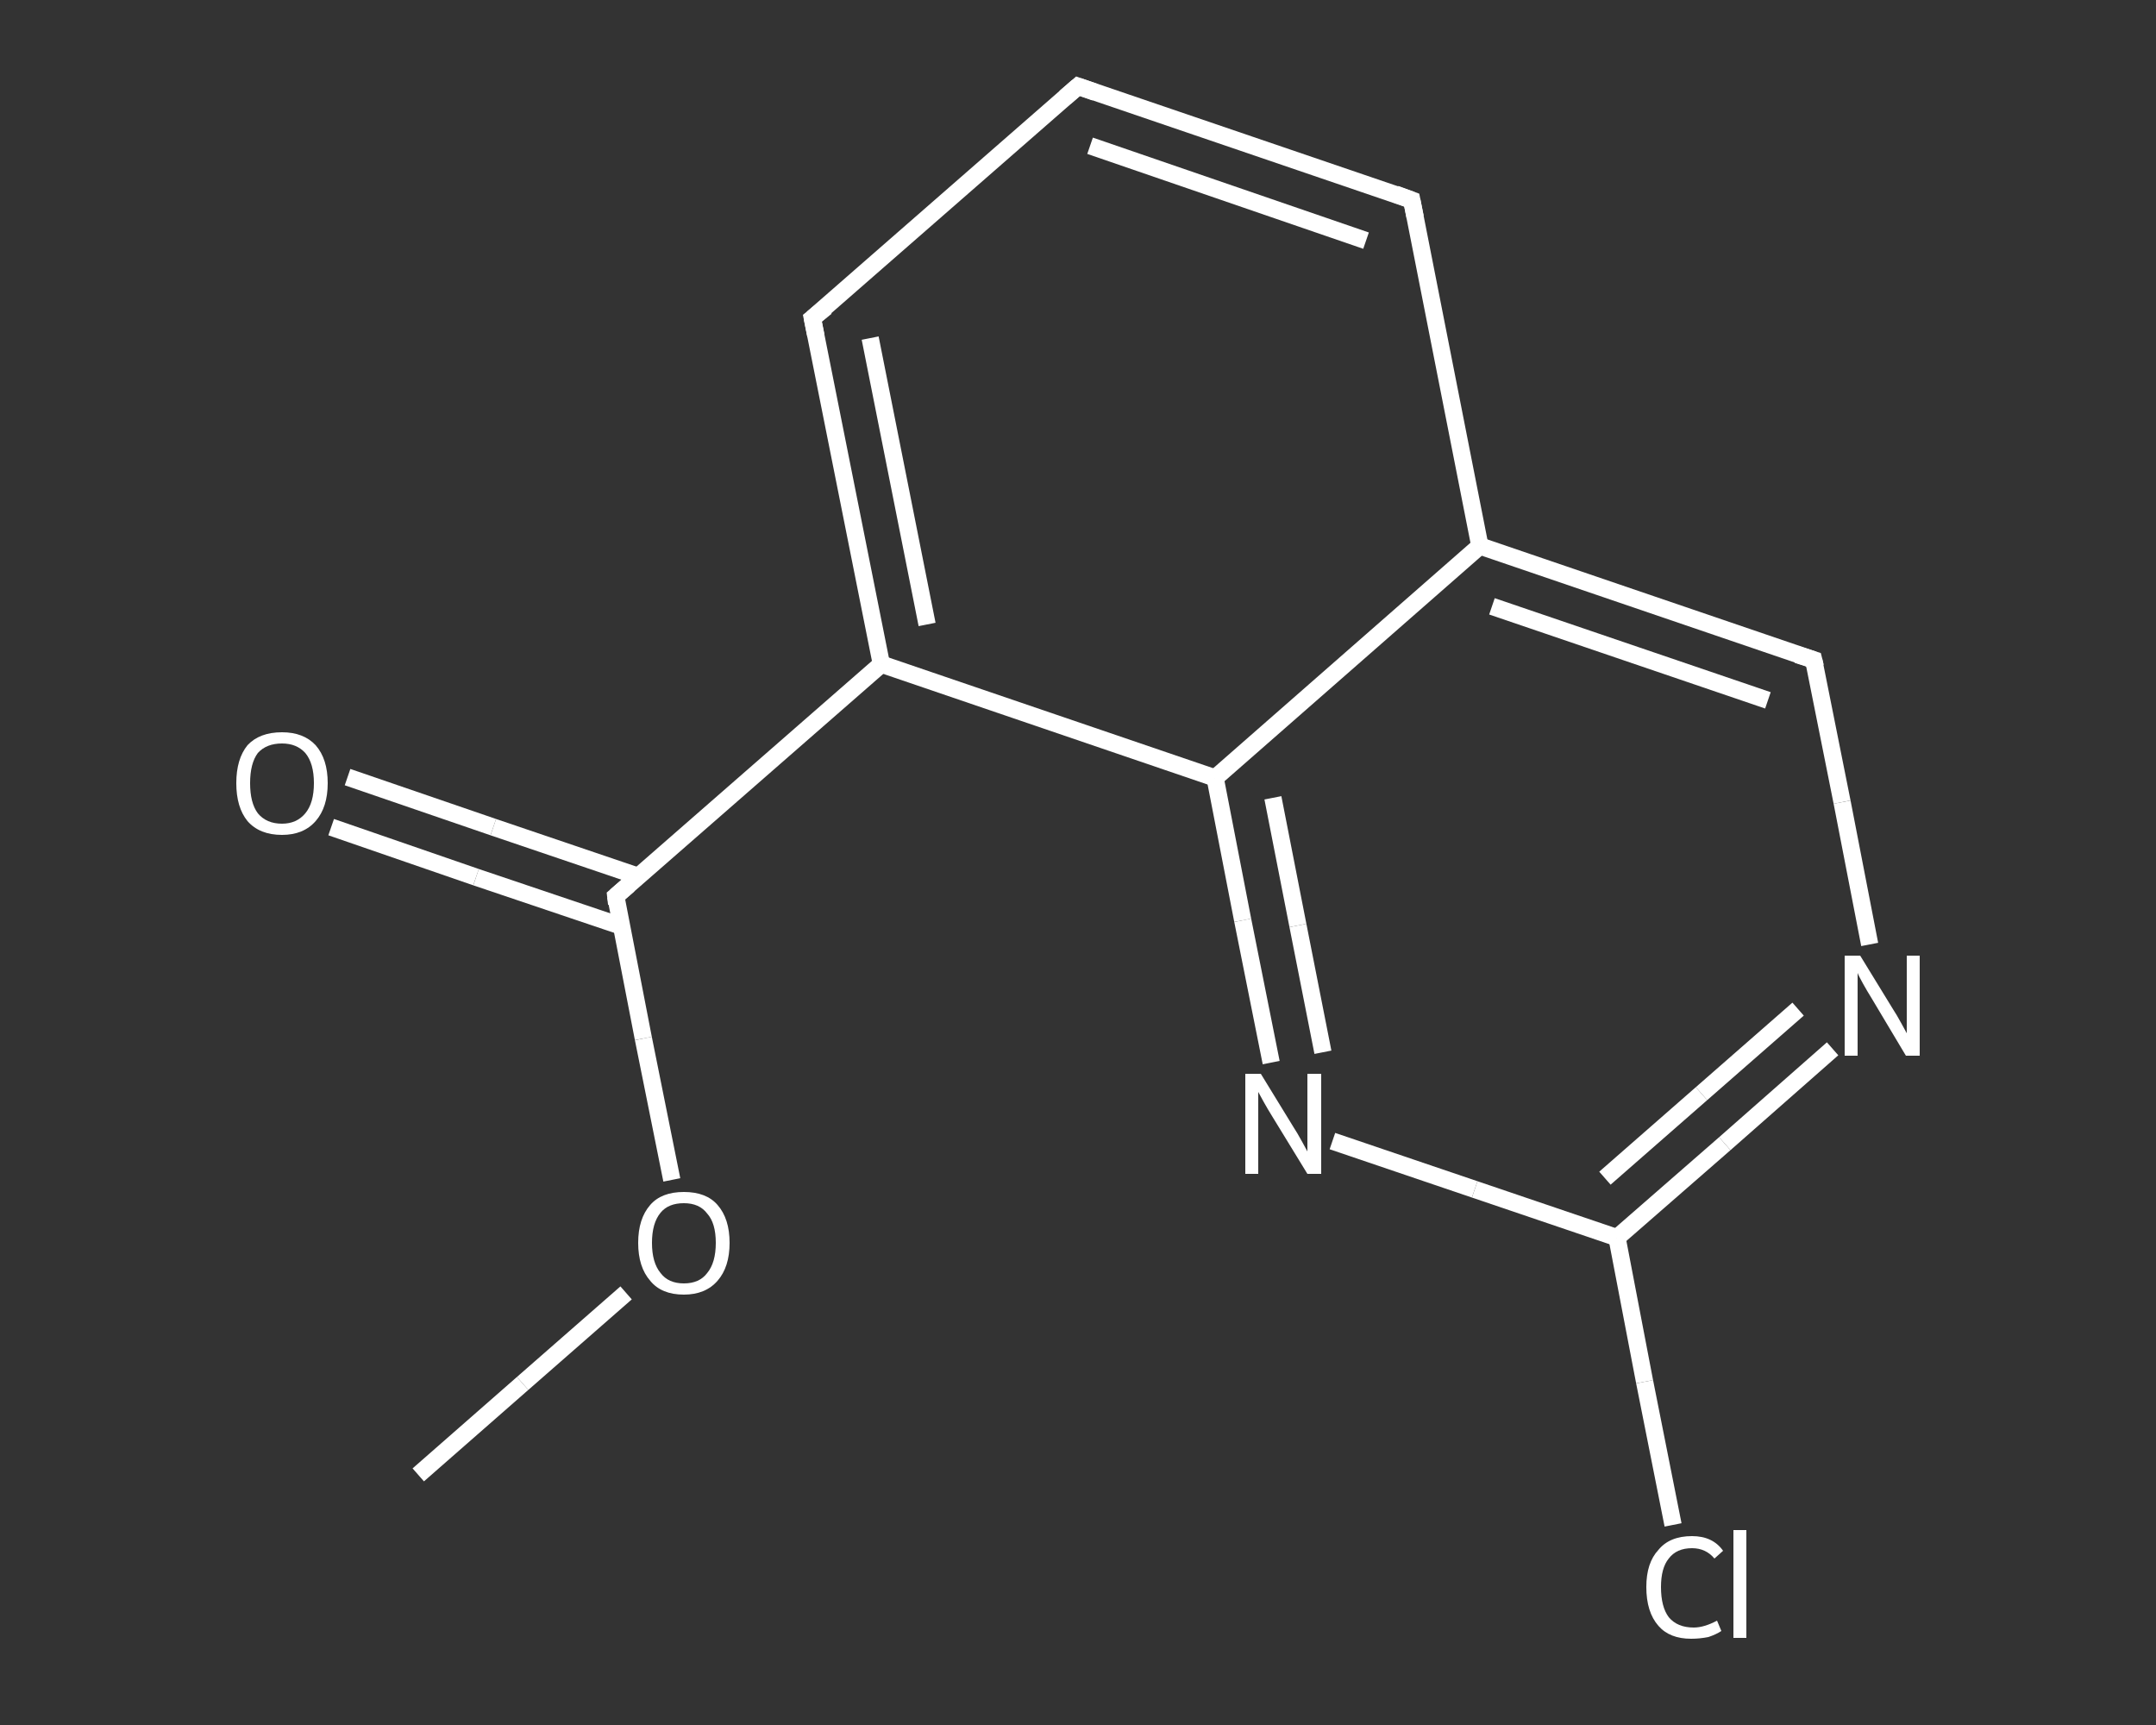 <?xml version='1.0' encoding='iso-8859-1'?>
<svg version='1.1' baseProfile='full'
              xmlns='http://www.w3.org/2000/svg'
                      xmlns:rdkit='http://www.rdkit.org/xml'
                      xmlns:xlink='http://www.w3.org/1999/xlink'
                  xml:space='preserve'
width='250px' height='200px' viewBox='0 0 250 200'>
<rect x="0" y="0" width="250" height="200" fill="#333333" stroke="none"/>
<!-- END OF HEADER -->
<rect style='opacity:1.0;fill:transparent;stroke:none' width='250.0' height='200.0' x='0.0' y='0.0'> </rect>
<path class='bond-0 atom-0 atom-1' d='M 48.5,171.0 L 60.6,160.4' style='fill:none;fill-rule:evenodd;stroke:#FFFFFF;stroke-width:2.0px;stroke-linecap:butt;stroke-linejoin:miter;stroke-opacity:1' />
<path class='bond-0 atom-0 atom-1' d='M 60.6,160.4 L 72.6,149.9' style='fill:none;fill-rule:evenodd;stroke:#FFFFFF;stroke-width:2.0px;stroke-linecap:butt;stroke-linejoin:miter;stroke-opacity:1' />
<path class='bond-1 atom-1 atom-2' d='M 77.9,136.8 L 74.6,120.4' style='fill:none;fill-rule:evenodd;stroke:#FFFFFF;stroke-width:2.0px;stroke-linecap:butt;stroke-linejoin:miter;stroke-opacity:1' />
<path class='bond-1 atom-1 atom-2' d='M 74.6,120.4 L 71.4,103.9' style='fill:none;fill-rule:evenodd;stroke:#FFFFFF;stroke-width:2.0px;stroke-linecap:butt;stroke-linejoin:miter;stroke-opacity:1' />
<path class='bond-2 atom-2 atom-3' d='M 74.0,101.6 L 57.2,95.9' style='fill:none;fill-rule:evenodd;stroke:#FFFFFF;stroke-width:2.0px;stroke-linecap:butt;stroke-linejoin:miter;stroke-opacity:1' />
<path class='bond-2 atom-2 atom-3' d='M 57.2,95.9 L 40.3,90.1' style='fill:none;fill-rule:evenodd;stroke:#FFFFFF;stroke-width:2.0px;stroke-linecap:butt;stroke-linejoin:miter;stroke-opacity:1' />
<path class='bond-2 atom-2 atom-3' d='M 72.1,107.4 L 55.2,101.7' style='fill:none;fill-rule:evenodd;stroke:#FFFFFF;stroke-width:2.0px;stroke-linecap:butt;stroke-linejoin:miter;stroke-opacity:1' />
<path class='bond-2 atom-2 atom-3' d='M 55.2,101.7 L 38.4,95.9' style='fill:none;fill-rule:evenodd;stroke:#FFFFFF;stroke-width:2.0px;stroke-linecap:butt;stroke-linejoin:miter;stroke-opacity:1' />
<path class='bond-3 atom-2 atom-4' d='M 71.4,103.9 L 102.2,77.0' style='fill:none;fill-rule:evenodd;stroke:#FFFFFF;stroke-width:2.0px;stroke-linecap:butt;stroke-linejoin:miter;stroke-opacity:1' />
<path class='bond-4 atom-4 atom-5' d='M 102.2,77.0 L 94.2,36.9' style='fill:none;fill-rule:evenodd;stroke:#FFFFFF;stroke-width:2.0px;stroke-linecap:butt;stroke-linejoin:miter;stroke-opacity:1' />
<path class='bond-4 atom-4 atom-5' d='M 107.5,72.4 L 100.9,39.2' style='fill:none;fill-rule:evenodd;stroke:#FFFFFF;stroke-width:2.0px;stroke-linecap:butt;stroke-linejoin:miter;stroke-opacity:1' />
<path class='bond-5 atom-5 atom-6' d='M 94.2,36.9 L 125.0,10.0' style='fill:none;fill-rule:evenodd;stroke:#FFFFFF;stroke-width:2.0px;stroke-linecap:butt;stroke-linejoin:miter;stroke-opacity:1' />
<path class='bond-6 atom-6 atom-7' d='M 125.0,10.0 L 163.7,23.2' style='fill:none;fill-rule:evenodd;stroke:#FFFFFF;stroke-width:2.0px;stroke-linecap:butt;stroke-linejoin:miter;stroke-opacity:1' />
<path class='bond-6 atom-6 atom-7' d='M 126.4,16.9 L 158.4,27.9' style='fill:none;fill-rule:evenodd;stroke:#FFFFFF;stroke-width:2.0px;stroke-linecap:butt;stroke-linejoin:miter;stroke-opacity:1' />
<path class='bond-7 atom-7 atom-8' d='M 163.7,23.2 L 171.6,63.3' style='fill:none;fill-rule:evenodd;stroke:#FFFFFF;stroke-width:2.0px;stroke-linecap:butt;stroke-linejoin:miter;stroke-opacity:1' />
<path class='bond-8 atom-8 atom-9' d='M 171.6,63.3 L 210.3,76.5' style='fill:none;fill-rule:evenodd;stroke:#FFFFFF;stroke-width:2.0px;stroke-linecap:butt;stroke-linejoin:miter;stroke-opacity:1' />
<path class='bond-8 atom-8 atom-9' d='M 173.0,70.3 L 205.0,81.2' style='fill:none;fill-rule:evenodd;stroke:#FFFFFF;stroke-width:2.0px;stroke-linecap:butt;stroke-linejoin:miter;stroke-opacity:1' />
<path class='bond-9 atom-9 atom-10' d='M 210.3,76.5 L 213.6,93.0' style='fill:none;fill-rule:evenodd;stroke:#FFFFFF;stroke-width:2.0px;stroke-linecap:butt;stroke-linejoin:miter;stroke-opacity:1' />
<path class='bond-9 atom-9 atom-10' d='M 213.6,93.0 L 216.8,109.5' style='fill:none;fill-rule:evenodd;stroke:#FFFFFF;stroke-width:2.0px;stroke-linecap:butt;stroke-linejoin:miter;stroke-opacity:1' />
<path class='bond-10 atom-10 atom-11' d='M 212.5,121.6 L 200.0,132.6' style='fill:none;fill-rule:evenodd;stroke:#FFFFFF;stroke-width:2.0px;stroke-linecap:butt;stroke-linejoin:miter;stroke-opacity:1' />
<path class='bond-10 atom-10 atom-11' d='M 200.0,132.6 L 187.5,143.5' style='fill:none;fill-rule:evenodd;stroke:#FFFFFF;stroke-width:2.0px;stroke-linecap:butt;stroke-linejoin:miter;stroke-opacity:1' />
<path class='bond-10 atom-10 atom-11' d='M 208.5,117.0 L 197.3,126.8' style='fill:none;fill-rule:evenodd;stroke:#FFFFFF;stroke-width:2.0px;stroke-linecap:butt;stroke-linejoin:miter;stroke-opacity:1' />
<path class='bond-10 atom-10 atom-11' d='M 197.3,126.8 L 186.1,136.6' style='fill:none;fill-rule:evenodd;stroke:#FFFFFF;stroke-width:2.0px;stroke-linecap:butt;stroke-linejoin:miter;stroke-opacity:1' />
<path class='bond-11 atom-11 atom-12' d='M 187.5,143.5 L 190.7,160.2' style='fill:none;fill-rule:evenodd;stroke:#FFFFFF;stroke-width:2.0px;stroke-linecap:butt;stroke-linejoin:miter;stroke-opacity:1' />
<path class='bond-11 atom-11 atom-12' d='M 190.7,160.2 L 194.0,176.8' style='fill:none;fill-rule:evenodd;stroke:#FFFFFF;stroke-width:2.0px;stroke-linecap:butt;stroke-linejoin:miter;stroke-opacity:1' />
<path class='bond-12 atom-11 atom-13' d='M 187.5,143.5 L 171.0,137.9' style='fill:none;fill-rule:evenodd;stroke:#FFFFFF;stroke-width:2.0px;stroke-linecap:butt;stroke-linejoin:miter;stroke-opacity:1' />
<path class='bond-12 atom-11 atom-13' d='M 171.0,137.9 L 154.5,132.3' style='fill:none;fill-rule:evenodd;stroke:#FFFFFF;stroke-width:2.0px;stroke-linecap:butt;stroke-linejoin:miter;stroke-opacity:1' />
<path class='bond-13 atom-13 atom-14' d='M 147.4,123.2 L 144.1,106.7' style='fill:none;fill-rule:evenodd;stroke:#FFFFFF;stroke-width:2.0px;stroke-linecap:butt;stroke-linejoin:miter;stroke-opacity:1' />
<path class='bond-13 atom-13 atom-14' d='M 144.1,106.7 L 140.9,90.2' style='fill:none;fill-rule:evenodd;stroke:#FFFFFF;stroke-width:2.0px;stroke-linecap:butt;stroke-linejoin:miter;stroke-opacity:1' />
<path class='bond-13 atom-13 atom-14' d='M 153.4,122.0 L 150.5,107.3' style='fill:none;fill-rule:evenodd;stroke:#FFFFFF;stroke-width:2.0px;stroke-linecap:butt;stroke-linejoin:miter;stroke-opacity:1' />
<path class='bond-13 atom-13 atom-14' d='M 150.5,107.3 L 147.6,92.5' style='fill:none;fill-rule:evenodd;stroke:#FFFFFF;stroke-width:2.0px;stroke-linecap:butt;stroke-linejoin:miter;stroke-opacity:1' />
<path class='bond-14 atom-14 atom-4' d='M 140.9,90.2 L 102.2,77.0' style='fill:none;fill-rule:evenodd;stroke:#FFFFFF;stroke-width:2.0px;stroke-linecap:butt;stroke-linejoin:miter;stroke-opacity:1' />
<path class='bond-15 atom-14 atom-8' d='M 140.9,90.2 L 171.6,63.3' style='fill:none;fill-rule:evenodd;stroke:#FFFFFF;stroke-width:2.0px;stroke-linecap:butt;stroke-linejoin:miter;stroke-opacity:1' />
<path d='M 71.5,104.8 L 71.4,103.9 L 72.9,102.6' style='fill:none;stroke:#FFFFFF;stroke-width:2.0px;stroke-linecap:butt;stroke-linejoin:miter;stroke-opacity:1;' />
<path d='M 94.6,38.9 L 94.2,36.9 L 95.8,35.6' style='fill:none;stroke:#FFFFFF;stroke-width:2.0px;stroke-linecap:butt;stroke-linejoin:miter;stroke-opacity:1;' />
<path d='M 123.5,11.3 L 125.0,10.0 L 127.0,10.7' style='fill:none;stroke:#FFFFFF;stroke-width:2.0px;stroke-linecap:butt;stroke-linejoin:miter;stroke-opacity:1;' />
<path d='M 161.8,22.5 L 163.7,23.2 L 164.1,25.2' style='fill:none;stroke:#FFFFFF;stroke-width:2.0px;stroke-linecap:butt;stroke-linejoin:miter;stroke-opacity:1;' />
<path d='M 208.4,75.9 L 210.3,76.5 L 210.5,77.3' style='fill:none;stroke:#FFFFFF;stroke-width:2.0px;stroke-linecap:butt;stroke-linejoin:miter;stroke-opacity:1;' />
<path class='atom-1' d='M 74.0 144.1
Q 74.0 141.3, 75.4 139.7
Q 76.7 138.2, 79.3 138.2
Q 81.9 138.2, 83.2 139.7
Q 84.6 141.3, 84.6 144.1
Q 84.6 146.9, 83.2 148.5
Q 81.8 150.1, 79.3 150.1
Q 76.7 150.1, 75.4 148.5
Q 74.0 146.9, 74.0 144.1
M 79.3 148.8
Q 81.1 148.8, 82.0 147.6
Q 83.0 146.4, 83.0 144.1
Q 83.0 141.8, 82.0 140.7
Q 81.1 139.5, 79.3 139.5
Q 77.5 139.5, 76.6 140.6
Q 75.6 141.8, 75.6 144.1
Q 75.6 146.4, 76.6 147.6
Q 77.5 148.8, 79.3 148.8
' fill='#FFFFFF'/>
<path class='atom-3' d='M 27.4 90.8
Q 27.4 88.0, 28.7 86.4
Q 30.1 84.9, 32.7 84.9
Q 35.2 84.9, 36.6 86.4
Q 38.0 88.0, 38.0 90.8
Q 38.0 93.6, 36.6 95.2
Q 35.2 96.8, 32.7 96.8
Q 30.1 96.8, 28.7 95.2
Q 27.4 93.6, 27.4 90.8
M 32.7 95.5
Q 34.4 95.5, 35.4 94.3
Q 36.4 93.1, 36.4 90.8
Q 36.4 88.5, 35.4 87.3
Q 34.4 86.2, 32.7 86.2
Q 30.9 86.2, 29.9 87.3
Q 29.0 88.5, 29.0 90.8
Q 29.0 93.1, 29.9 94.3
Q 30.9 95.5, 32.7 95.5
' fill='#FFFFFF'/>
<path class='atom-10' d='M 215.7 110.8
L 219.5 117.0
Q 219.9 117.6, 220.5 118.7
Q 221.1 119.8, 221.1 119.8
L 221.1 110.8
L 222.6 110.8
L 222.6 122.4
L 221.0 122.4
L 217.0 115.7
Q 216.5 114.9, 216.0 114.0
Q 215.5 113.1, 215.4 112.8
L 215.4 122.4
L 213.9 122.4
L 213.9 110.8
L 215.7 110.8
' fill='#FFFFFF'/>
<path class='atom-12' d='M 190.9 184.0
Q 190.9 181.2, 192.3 179.7
Q 193.6 178.1, 196.2 178.1
Q 198.6 178.1, 199.8 179.8
L 198.8 180.7
Q 197.8 179.5, 196.2 179.5
Q 194.4 179.5, 193.5 180.7
Q 192.6 181.8, 192.6 184.0
Q 192.6 186.3, 193.5 187.5
Q 194.5 188.7, 196.4 188.7
Q 197.6 188.7, 199.1 187.9
L 199.6 189.1
Q 199.0 189.5, 198.1 189.8
Q 197.1 190.0, 196.1 190.0
Q 193.6 190.0, 192.3 188.5
Q 190.9 186.9, 190.9 184.0
' fill='#FFFFFF'/>
<path class='atom-12' d='M 201.0 177.4
L 202.5 177.4
L 202.5 189.9
L 201.0 189.9
L 201.0 177.4
' fill='#FFFFFF'/>
<path class='atom-13' d='M 146.2 124.5
L 150.0 130.7
Q 150.4 131.3, 151.0 132.4
Q 151.6 133.5, 151.6 133.5
L 151.6 124.5
L 153.2 124.5
L 153.2 136.1
L 151.6 136.1
L 147.5 129.4
Q 147.0 128.6, 146.5 127.7
Q 146.0 126.8, 145.9 126.6
L 145.9 136.1
L 144.4 136.1
L 144.4 124.5
L 146.2 124.5
' fill='#FFFFFF'/>
</svg>
